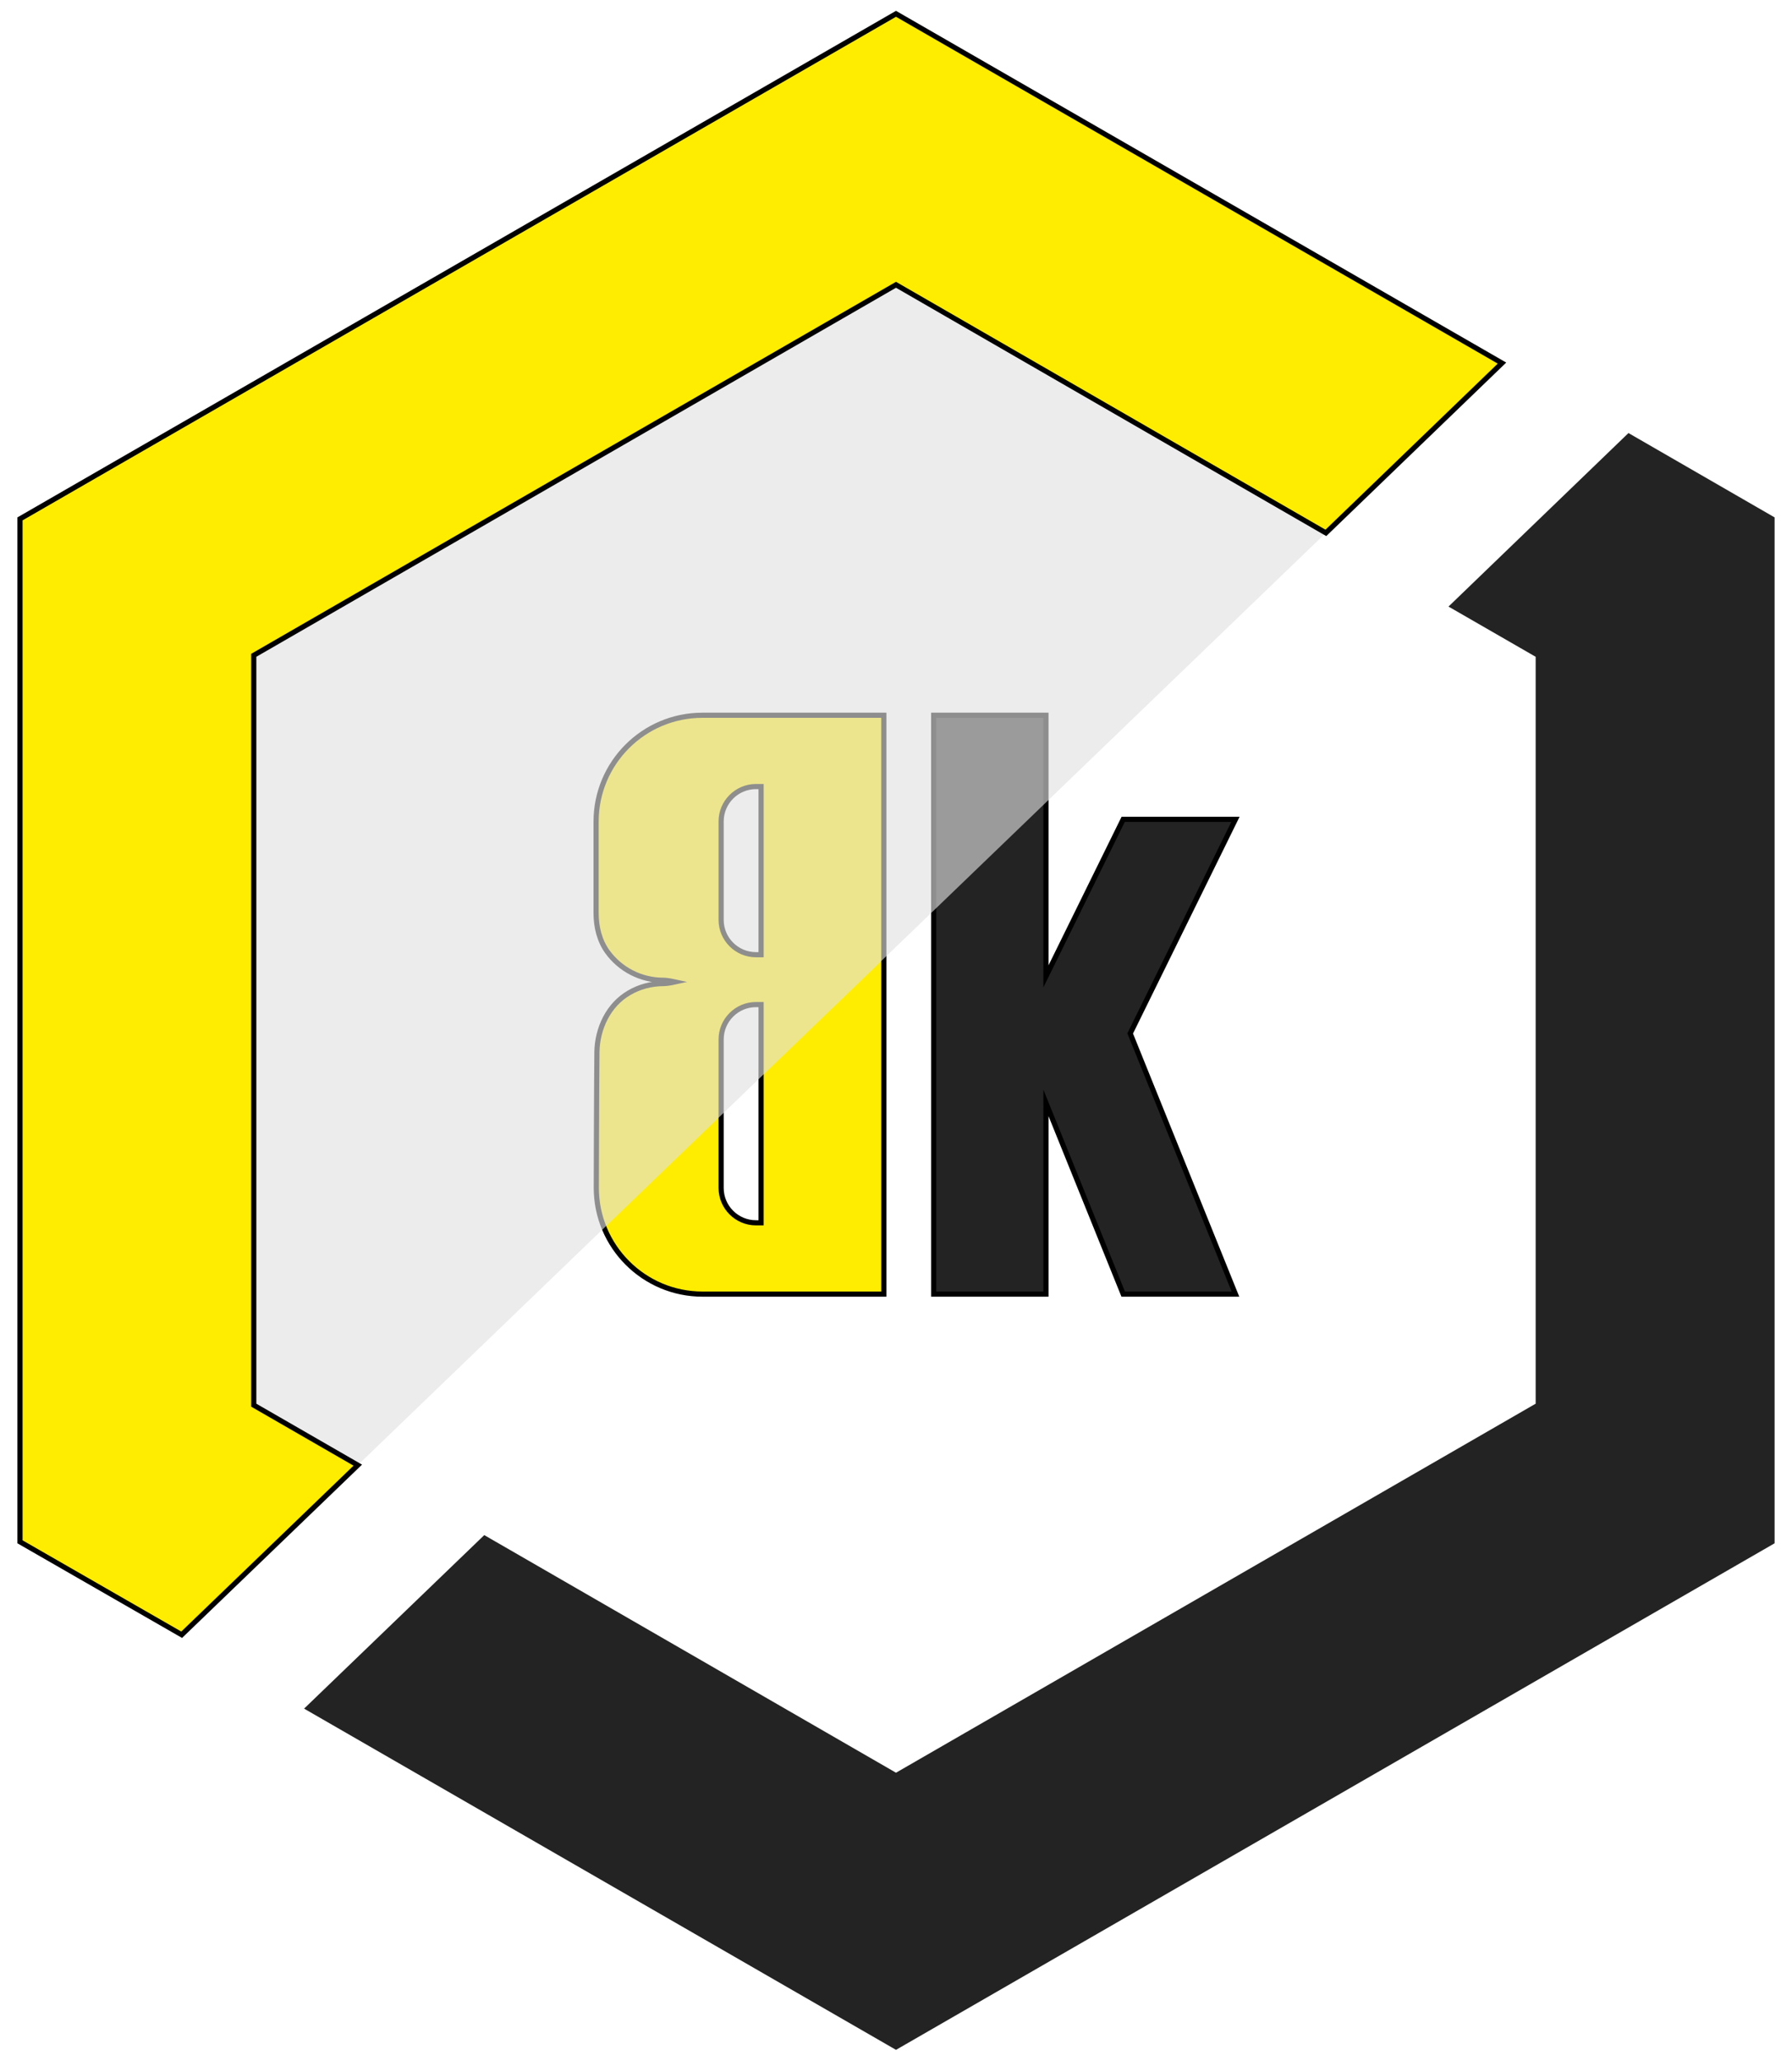 <svg xmlns="http://www.w3.org/2000/svg" xmlns:xlink="http://www.w3.org/1999/xlink" x="0px" y="0px" viewBox="0 0 87 100" style="enable-background:new 0 0 87 100;" xml:space="preserve"><style type="text/css"> .st0{display:none;} .st1{fill:#232323;stroke:#000000;stroke-width:0.25;stroke-miterlimit:10;} .st2{fill:#FFED00;stroke:#000000;stroke-width:0.25;stroke-miterlimit:10;} .st3{fill:#232323;stroke:#232323;stroke-width:0.25;stroke-miterlimit:10;} .st4{opacity:0.63;fill:#E1E1E1;}</style><g id="Layer_1" class="st0"> <image style="display:inline;overflow:visible;" width="350" height="350" transform="matrix(0.276 0 0 0.276 -4.722 1.778)"> </image></g><g id="Layer_2"> <g> <polygon class="st1" points="59.98,39.76 54.53,39.76 50.78,47.38 50.78,34.71 45.33,34.71 45.33,62.8 50.78,62.8 50.78,53.52 54.53,62.8 59.98,62.8 54.87,50.15 "></polygon> <path class="st2" d="M34.1,34.71c-2.85,0-5.16,2.31-5.16,5.16c0,0,0,3.04,0,4.44c0,0.67,0.16,1.34,0.55,1.88 c0.61,0.84,1.6,1.38,2.72,1.38c0.1,0,0.24,0.02,0.36,0.04c0.12,0.02,0.21,0.04,0.21,0.04s-0.09,0.02-0.2,0.04 c-0.12,0.02-0.26,0.04-0.36,0.04c-0.61,0-1.19,0.16-1.68,0.45c-1,0.58-1.54,1.72-1.56,2.87c-0.02,1.99-0.03,6.59-0.03,6.59 c0,2.85,2.31,5.16,5.16,5.16h8.8V34.71H34.1z M36.95,59.34h-0.25c-0.93,0-1.69-0.76-1.69-1.69v-7.21c0-0.93,0.76-1.69,1.69-1.69 h0.25V59.34z M36.95,46.33h-0.25c-0.93,0-1.69-0.76-1.69-1.69v-4.78c0-0.93,0.76-1.69,1.69-1.69h0.25V46.33z"></path> <g> <g> <polygon class="st3" points="86.03,25.18 86.03,74.82 43.5,99.33 14.97,82.89 23.53,74.65 43.5,86.17 74.68,68.19 74.68,31.8 70.53,29.41 79.08,21.17 "></polygon> </g> <polygon class="st4" points="64.37,25.86 17.37,71.1 12.32,68.19 12.32,31.8 43.5,13.82 "></polygon> <polygon class="st2" points="72.92,17.62 64.37,25.86 43.5,13.82 12.32,31.8 12.32,68.19 17.37,71.1 8.82,79.33 0.97,74.82 0.97,25.18 43.5,0.67 "></polygon> </g> </g></g></svg>